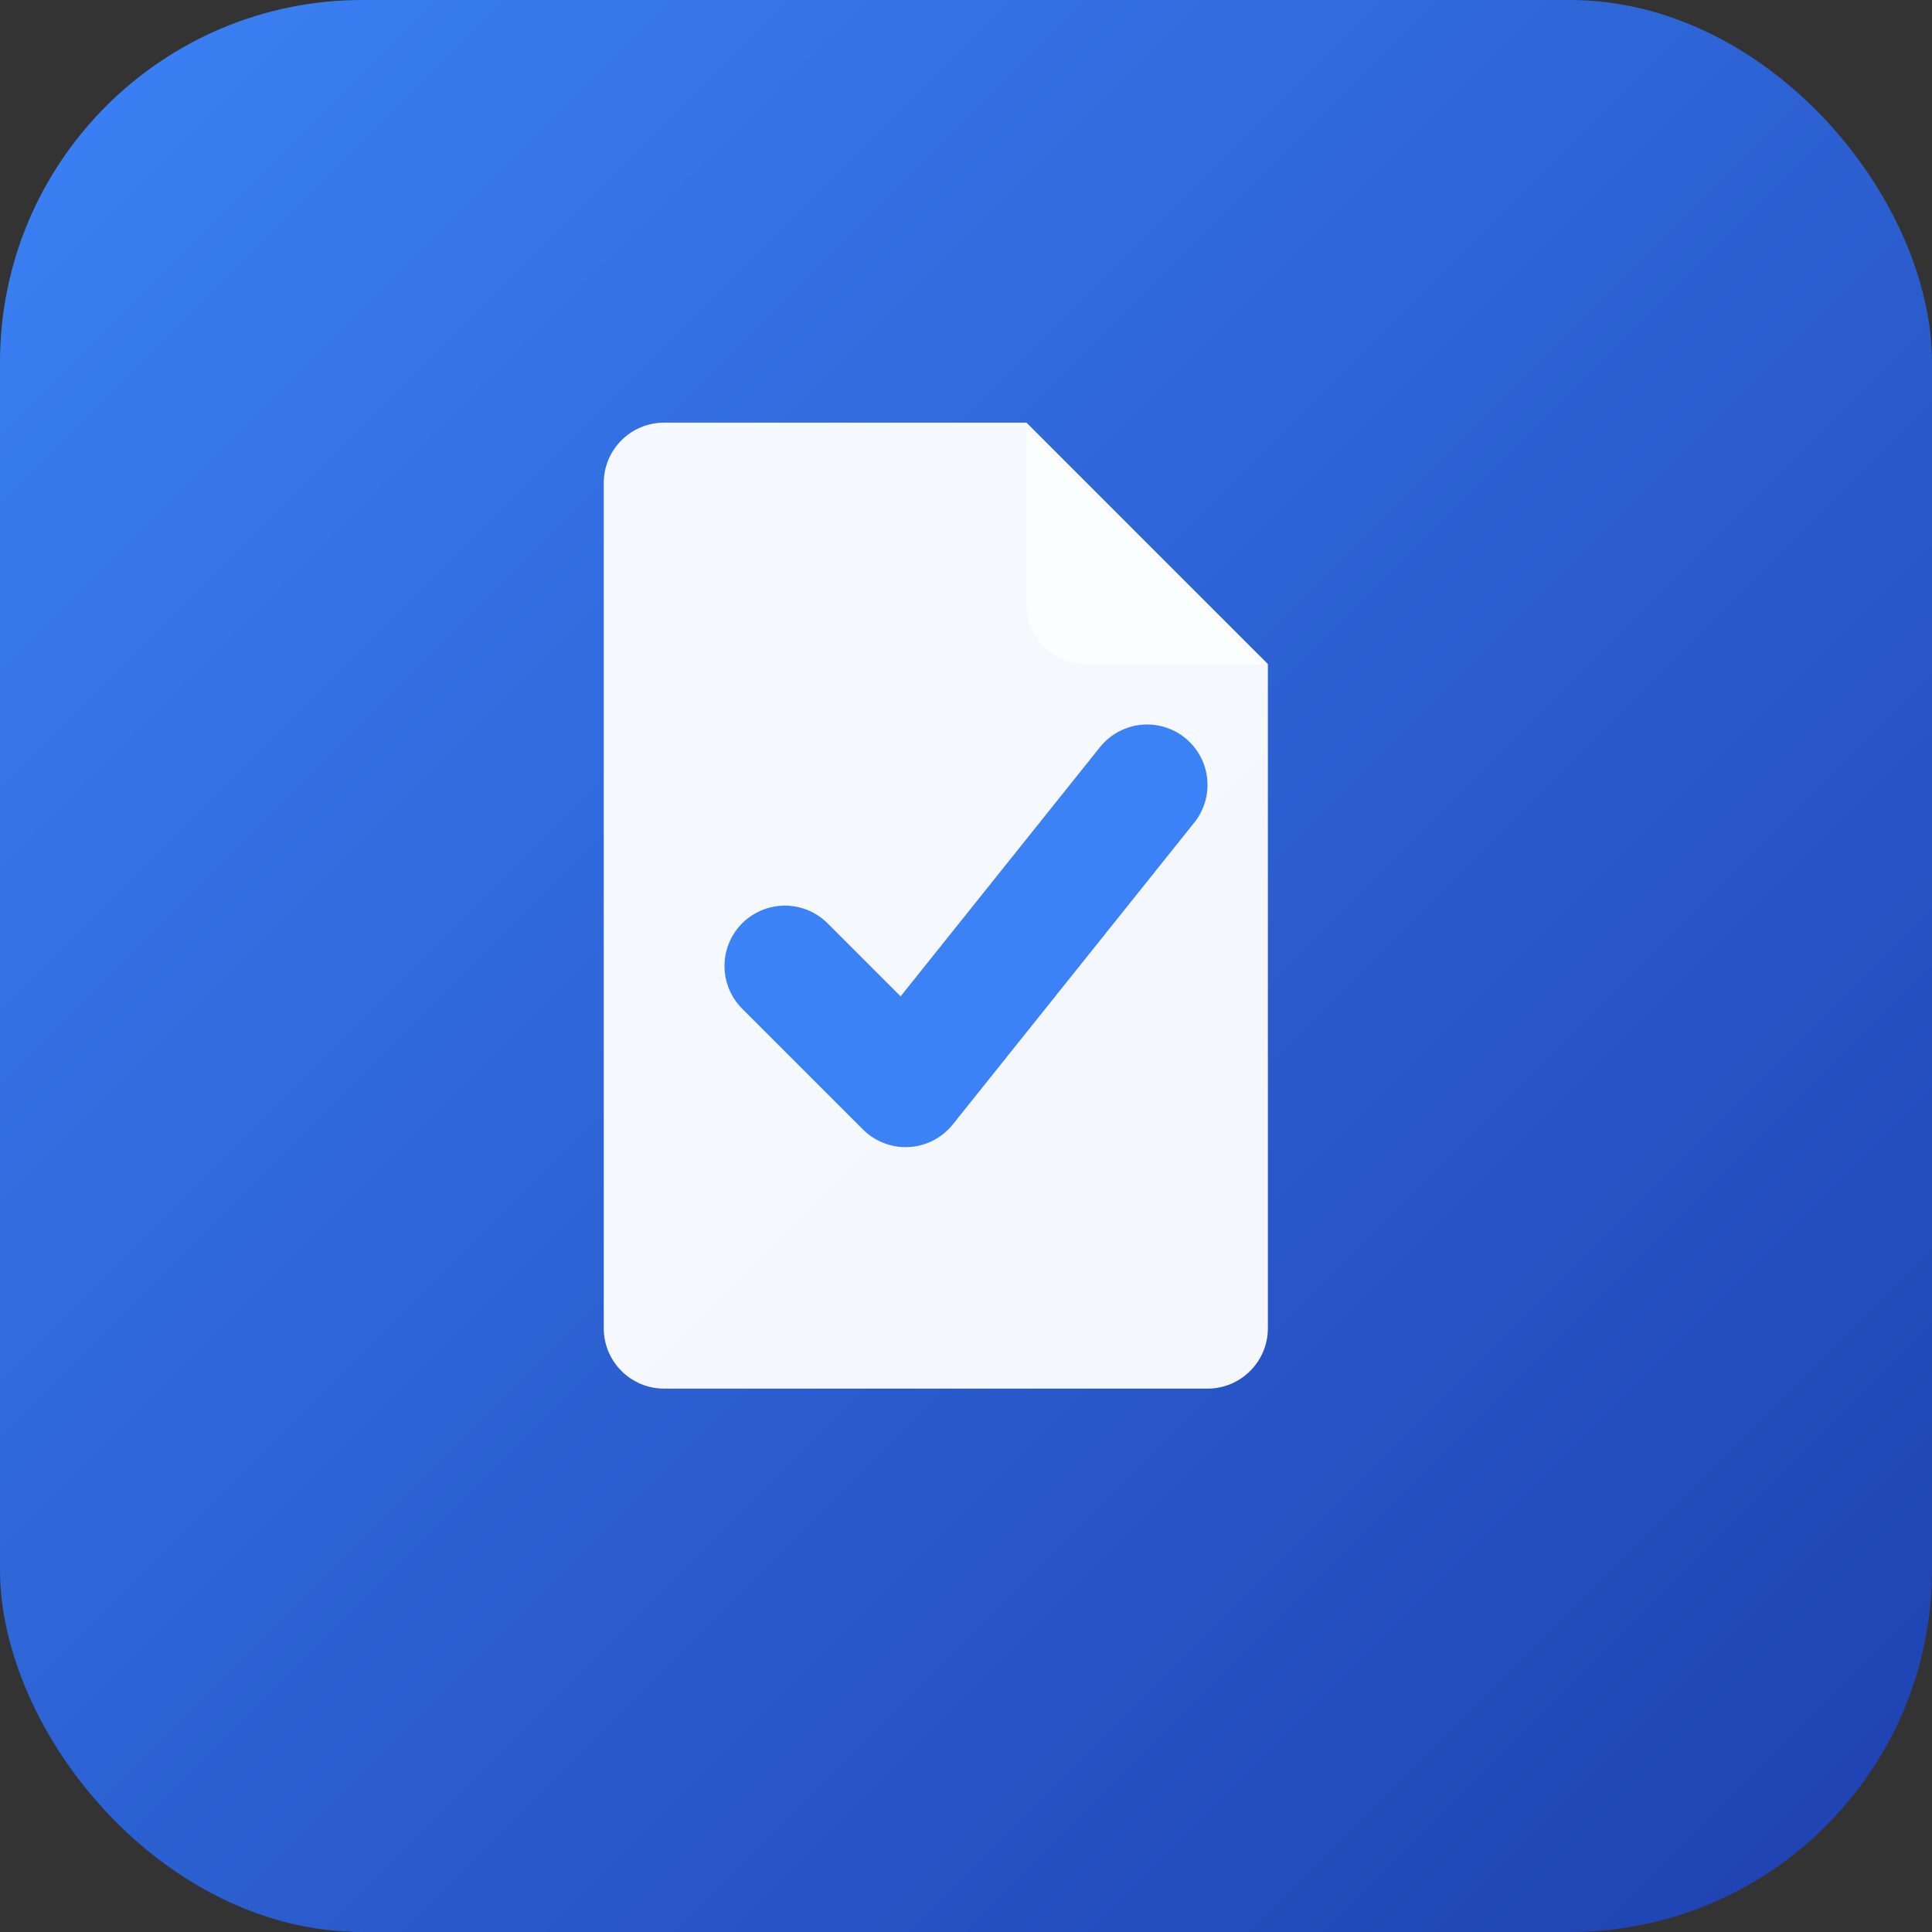 <svg width="32" height="32" viewBox="0 0 32 32" fill="none" xmlns="http://www.w3.org/2000/svg">
  <rect x="0" y="0" width="32" height="32" fill="#333333" stroke="none"/>
  <!-- Background -->
  <rect width="32" height="32" rx="6" fill="url(#gradient)"/>
  
  <!-- Document with checkmark -->
  <path d="M10 8C10 7.448 10.448 7 11 7H17L21 11V22C21 22.552 20.552 23 20 23H11C10.448 23 10 22.552 10 22V8Z" fill="white" opacity="0.95"/>
  
  <!-- Checkmark -->
  <path d="M13 16L15 18L19 13" stroke="#3B82F6" stroke-width="2" stroke-linecap="round" stroke-linejoin="round"/>
  
  <!-- Corner -->
  <path d="M17 7V10C17 10.552 17.448 11 18 11H21" fill="white" opacity="0.7"/>
  
  <defs>
    <linearGradient id="gradient" x1="0" y1="0" x2="32" y2="32" gradientUnits="userSpaceOnUse">
      <stop offset="0%" stop-color="#3B82F6"/>
      <stop offset="100%" stop-color="#1E40AF"/>
    </linearGradient>
  </defs>
</svg>

